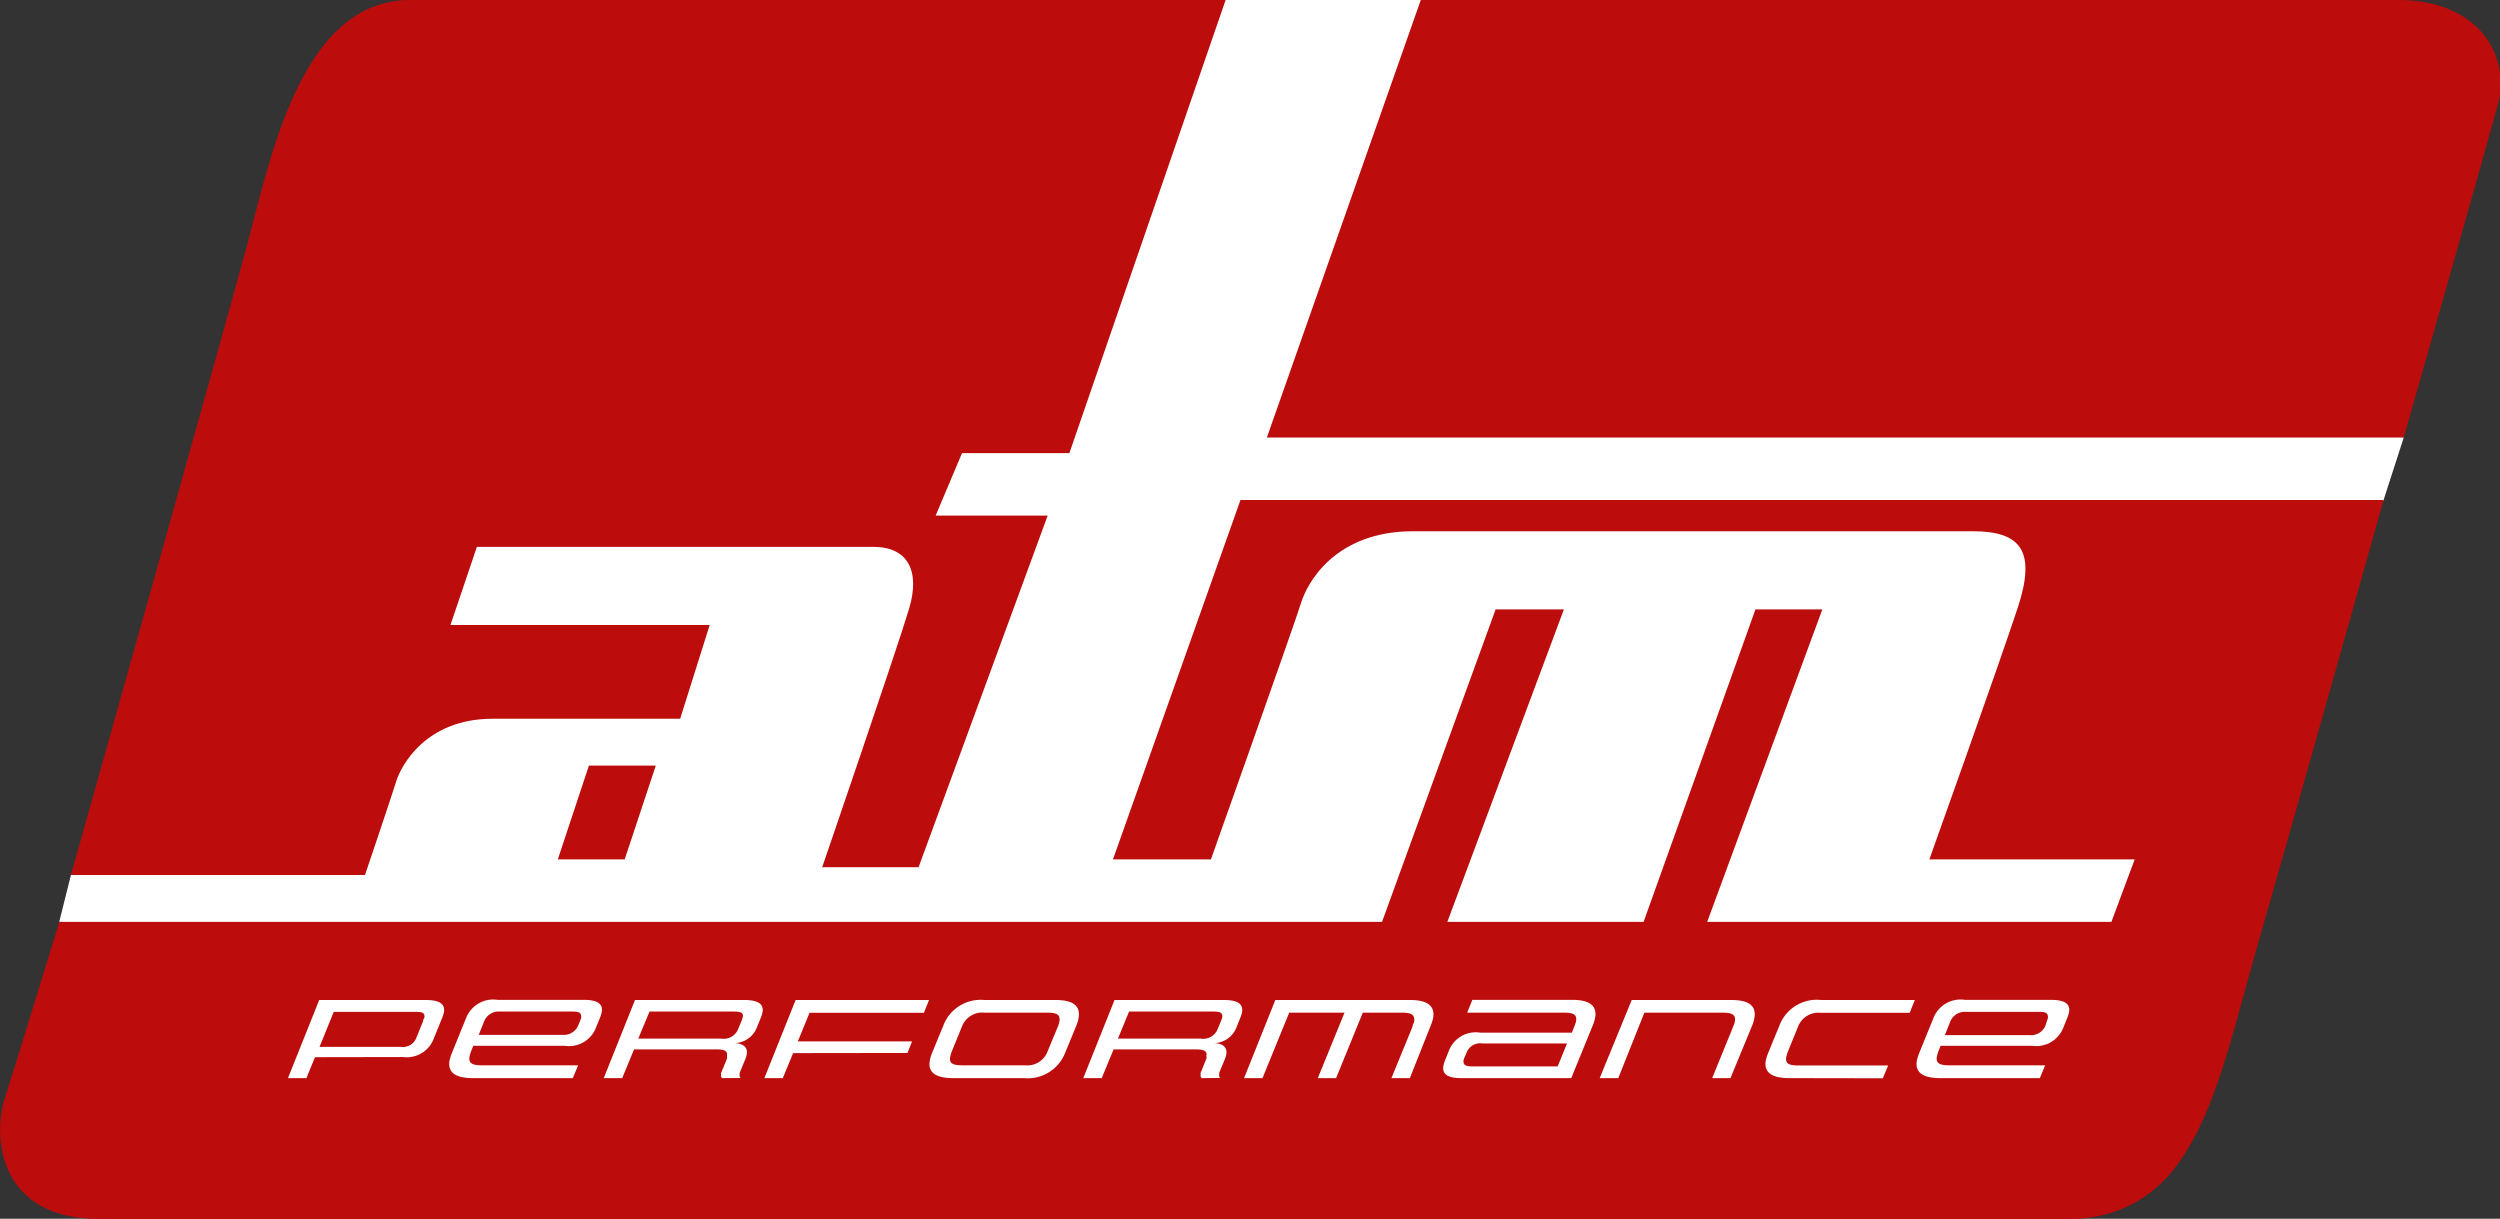 <svg xmlns="http://www.w3.org/2000/svg" id="Laag_1" data-name="Laag 1" width="160" height="78" viewBox="0 0 160 78"><rect x="0" y="0" width="160" height="78" fill="#333333" stroke="none"/><defs><style>.cls-1{fill:#fff;}.cls-2{fill:#bc0c0c;}</style></defs><title>atm-performance_logo-red</title><g id="Filler"><polygon class="cls-1" points="4.54 56 3.79 59 136.52 65.04 152.55 32 153.84 28 92.73 0 76.51 0 30.01 28 4.54 56"></polygon></g><g id="Logo"><path class="cls-2" d="M.3,70.32C-.51,72.83,0,78,6.33,78H132.24c8.36,0,9.65-8.49,12.25-17.53S152.55,32,152.55,32H79.39L71.23,55H77.5s5.37-15.12,5.77-16.42S85.46,34,90.44,34h35.82c3.08,0,4.07,1.26,2.88,4.88S123.48,55,123.48,55h13.14l-1.49,4H109.26l7.37-20h-4.28l-7.16,20H92.63l7.46-20H95.72L88.45,59H3.8S1.1,67.81.3,70.32Z"></path><path class="cls-2" d="M90.93,0,81.08,28h72.76s5.07-17.81,6-21.22S158.42,0,153.54,0Z"></path><path class="cls-2" d="M4.54,56H23.36s1.69-5,2-6,1.89-4,6.17-4h12l1.89-6H28.83l1.69-5H55.9c2.19,0,3,1.52,2.29,3.93S52.62,55.5,52.62,55.5l6.17,0L67.05,33H59.88l1.69-4h6.87l10-29H26.24c-7,0-8.95,10.22-10.44,15.74S4.54,56,4.54,56Z"></path><polygon class="cls-2" points="37.69 49 35.7 55 39.98 55 41.97 49 37.69 49"></polygon></g><path class="cls-2" d="M.25,74.09C.82,76.13,2.51,78,6.33,78H132.24a8.32,8.32,0,0,0,7.4-3.91Z"></path><path class="cls-1" d="M20.16,67.66,19.61,69H18.43l2-5h6.82c.92,0,1.25.28,1.16.79a2.28,2.28,0,0,1-.11.35l-.52,1.28a1.85,1.85,0,0,1-2,1.23Zm6.92-2.31c0-.1.07-.19.09-.26,0-.29-.16-.33-.59-.33H21.36L20.45,67h5.22a.93.93,0,0,0,1-.64Z"></path><path class="cls-1" d="M30.27,69c-1.15,0-1.63-.38-1.5-1.13a3.17,3.17,0,0,1,.16-.5l.91-2.24a1.86,1.86,0,0,1,2-1.14h5.51c.93,0,1.25.28,1.16.79a2.28,2.28,0,0,1-.11.35l-.27.67a1.85,1.85,0,0,1-2,1.13H30.29l-.14.35a2.37,2.37,0,0,0-.1.34c-.08.44.2.56.8.56H37l-.34.82Zm6.86-3.67a1,1,0,0,0,.07-.23c0-.29-.13-.36-.57-.36H32a1,1,0,0,0-1,.59l-.36.9H36a1,1,0,0,0,1-.59Z"></path><path class="cls-1" d="M46.23,69a.16.16,0,0,1-.08-.19l0-.14.38-.92c0-.07,0-.13,0-.18.06-.35-.25-.41-.73-.41H40.58L39.82,69H38.64l2-5h7c.92,0,1.25.28,1.16.79a2,2,0,0,1-.11.35l-.25.62a1.58,1.58,0,0,1-1.44,1c.37,0,.89.15.79.72a2.08,2.08,0,0,1-.07.26l-.38.92a.38.38,0,0,0,0,.13.18.18,0,0,0,.07.2Zm1.23-3.67a1.77,1.77,0,0,0,.08-.25c.05-.28-.15-.34-.59-.34H41.57l-.72,1.73h5.29a1,1,0,0,0,1.09-.58Z"></path><path class="cls-1" d="M50.76,67.4,50.1,69H48.92l2-5h8.54l-.33.82H51.81l-.75,1.83h7.31l-.29.74Z"></path><path class="cls-1" d="M61,69c-1.14,0-1.63-.38-1.49-1.13a2.31,2.31,0,0,1,.15-.5l.72-1.75A2.55,2.55,0,0,1,63,64h4.55c1.14,0,1.61.38,1.48,1.14a2.17,2.17,0,0,1-.14.49l-.72,1.75A2.57,2.57,0,0,1,65.54,69Zm6.7-3.29a1.28,1.28,0,0,0,.1-.32c.08-.46-.17-.58-.79-.58H63a1.39,1.39,0,0,0-1.44.9l-.64,1.57a2.45,2.45,0,0,0-.11.37c-.08.44.22.53.82.53h4a1.38,1.38,0,0,0,1.42-.9Z"></path><path class="cls-1" d="M76.92,69a.19.19,0,0,1-.08-.19s0-.08,0-.14l.37-.92a.49.49,0,0,0,0-.18c.07-.35-.25-.41-.73-.41H71.27L70.51,69H69.33l2-5h7c.92,0,1.25.28,1.16.79a2,2,0,0,1-.11.35l-.25.62a1.57,1.57,0,0,1-1.44,1c.38,0,.89.15.79.72a1.13,1.13,0,0,1-.07.26l-.38.92a.93.93,0,0,0,0,.13.18.18,0,0,0,.07.2Zm1.23-3.67a1.77,1.77,0,0,0,.08-.25c0-.28-.14-.34-.58-.34H72.26l-.71,1.73h5.28a1,1,0,0,0,1.09-.58Z"></path><path class="cls-1" d="M89.05,69l1.35-3.29c0-.12.08-.22.1-.31.08-.47-.18-.59-.79-.59H87.22L85.51,69H84.34l1.71-4.19H82.51L80.8,69H79.62l2-5h8.62c1.14,0,1.61.39,1.48,1.15a2.62,2.62,0,0,1-.15.48L90.23,69Z"></path><path class="cls-1" d="M93.53,69c-.92,0-1.24-.27-1.15-.79a1.81,1.81,0,0,1,.1-.34l.26-.65a1.84,1.84,0,0,1,2-1.13h5.86l.15-.38a2,2,0,0,0,.12-.37c.07-.44-.23-.53-.8-.53H93.9l.33-.82h6.38c1.14,0,1.61.38,1.48,1.14a3,3,0,0,1-.15.49L100.56,69Zm6.76-2.22H94.86a.93.93,0,0,0-1,.59l-.12.28a1.68,1.68,0,0,0-.08.24c0,.29.15.36.59.36h5.44Z"></path><path class="cls-1" d="M109.58,69l1.34-3.29a2,2,0,0,0,.11-.32c.08-.46-.19-.58-.79-.58h-5L103.57,69h-1.19l2.05-5h6.38c1.14,0,1.61.39,1.47,1.15a2,2,0,0,1-.14.48L110.75,69Z"></path><path class="cls-1" d="M114.51,69c-1.14,0-1.63-.38-1.5-1.13a3.17,3.17,0,0,1,.16-.5l.72-1.75A2.55,2.55,0,0,1,116.55,64h6l-.33.82h-5.71a1.39,1.39,0,0,0-1.44.9l-.64,1.57a2.45,2.45,0,0,0-.11.37c-.08.44.22.53.81.53h5.71l-.34.82Z"></path><path class="cls-1" d="M124.18,69c-1.15,0-1.63-.38-1.5-1.13a3.17,3.17,0,0,1,.16-.5l.91-2.24a1.86,1.86,0,0,1,2-1.14h5.51c.92,0,1.25.28,1.16.79a2.28,2.28,0,0,1-.11.35l-.27.67a1.86,1.86,0,0,1-2,1.13H124.2l-.14.35a2.37,2.37,0,0,0-.1.34c-.08.44.2.56.8.56h6.13l-.34.82ZM131,65.35a1,1,0,0,0,.07-.23c0-.29-.13-.36-.57-.36h-4.67a1,1,0,0,0-1,.59l-.36.9h5.43a1,1,0,0,0,1-.59Z"></path></svg>